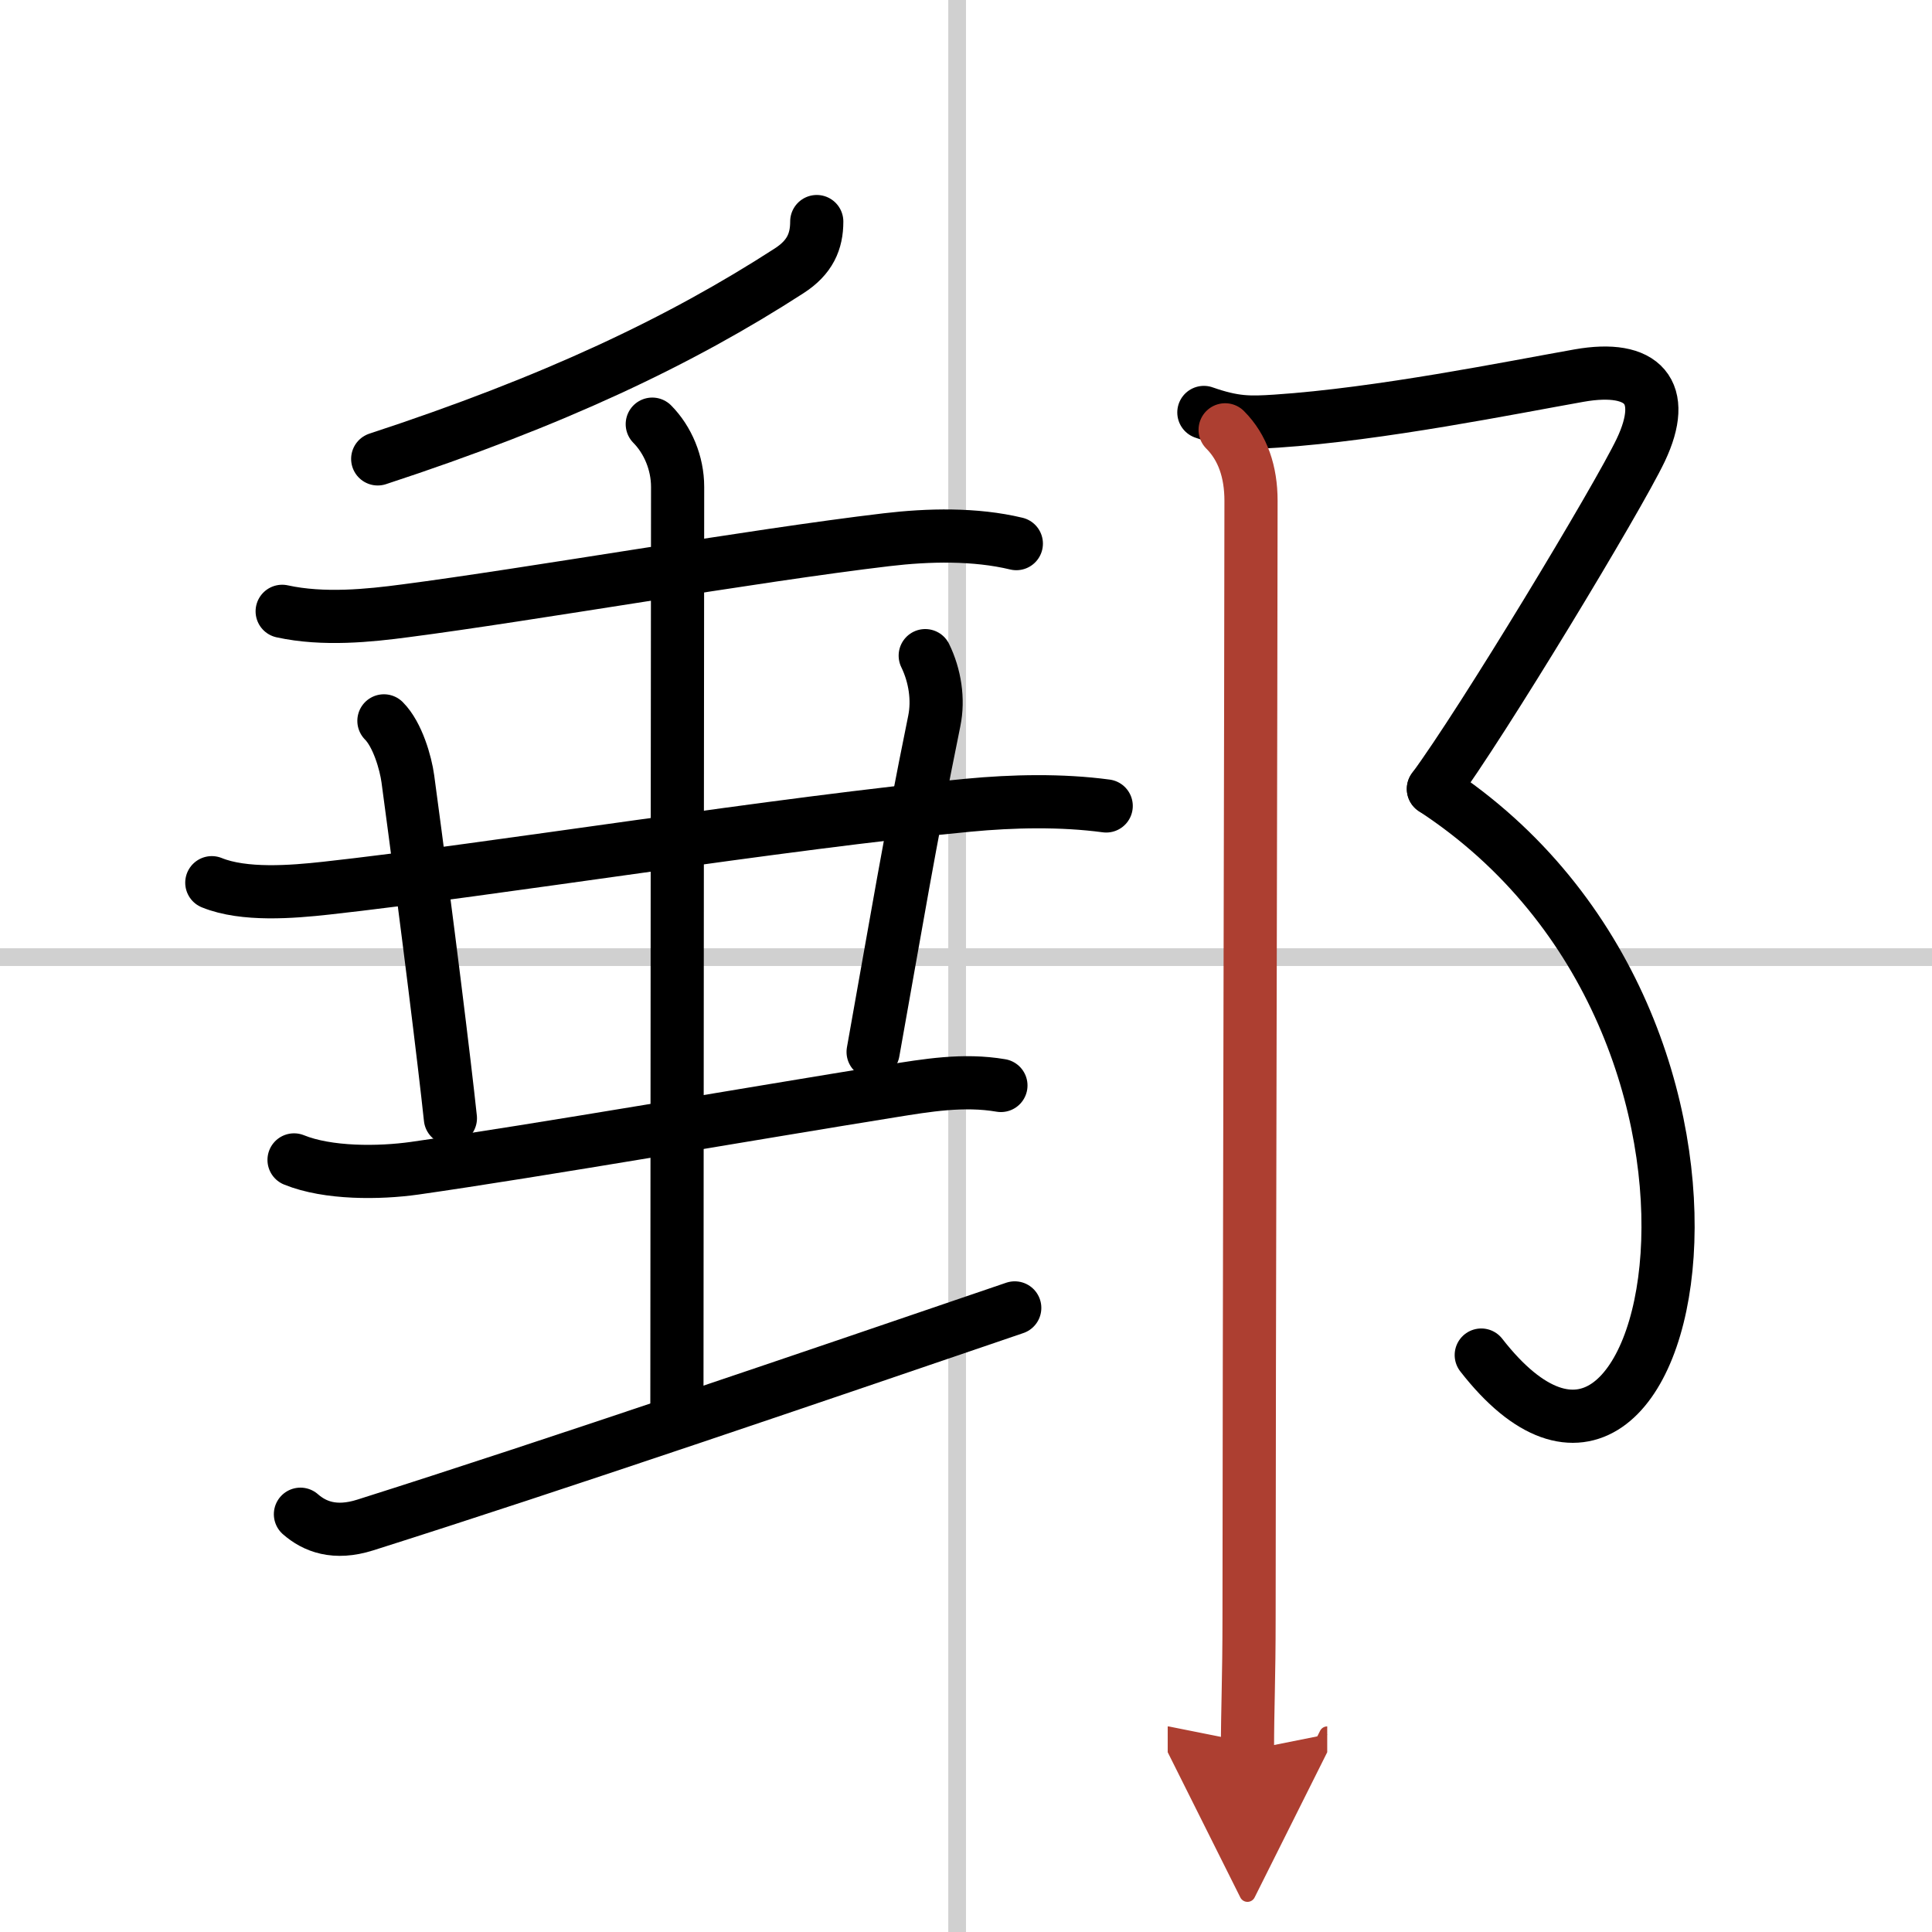 <svg width="400" height="400" viewBox="0 0 109 109" xmlns="http://www.w3.org/2000/svg"><defs><marker id="a" markerWidth="4" orient="auto" refX="1" refY="5" viewBox="0 0 10 10"><polyline points="0 0 10 5 0 10 1 5" fill="#ad3f31" stroke="#ad3f31"/></marker></defs><g fill="none" stroke="#000" stroke-linecap="round" stroke-linejoin="round" stroke-width="3"><rect width="100%" height="100%" fill="#fff" stroke="#fff"/><line x1="54" x2="54" y2="109" stroke="#d0d0d0" stroke-width="1"/><line x2="109" y1="54" y2="54" stroke="#d0d0d0" stroke-width="1"/><path d="m46.08 12.5c0 1.12-0.38 2.02-1.56 2.78-6.14 3.97-13.27 7.35-23.21 10.61"/><path d="m15.92 34.49c2.33 0.51 4.92 0.24 6.95-0.03 6.94-0.9 19.62-3.12 27.15-4.01 2.37-0.28 4.99-0.34 7.32 0.22"/><path d="m11.95 49.8c1.82 0.74 4.53 0.52 6.44 0.31 9.19-1.01 25.87-3.71 36.23-4.68 2.52-0.24 5.26-0.3 7.79 0.04"/><path d="m21.66 40.67c0.77 0.77 1.23 2.38 1.35 3.27 1.12 8.31 2.08 16.13 2.4 19.15"/><path d="m52.2 36.99c0.55 1.13 0.76 2.47 0.51 3.69-1.45 7.13-2.09 11.07-3.45 18.67"/><path d="m16.59 65.44c1.92 0.78 4.81 0.75 6.8 0.47 6.94-0.99 19.26-3.13 26.86-4.35 2.05-0.33 4.11-0.68 6.22-0.32"/><path d="m36.8 23.93c0.88 0.89 1.43 2.2 1.43 3.54 0 0.88-0.04 41.79-0.04 51.74"/><path d="m16.95 85.43c0.8 0.7 1.94 1.15 3.65 0.61 10.77-3.41 25.4-8.41 36.65-12.25"/><path d="m67.92 23.27c1.71 0.6 2.57 0.59 4.08 0.49 5.87-0.39 13.25-1.89 17.09-2.57 3.63-0.64 5.03 0.93 3.48 4.2-1.3 2.73-8.96 15.42-11.7 19.12"/><path d="M80.87,44.51C101.5,58,94.5,90.5,83.57,76.45"/><path d="m69.12 24.25c1 1 1.46 2.38 1.46 4 0 8.62-0.11 50.12-0.11 63 0 3.49-0.09 5.12-0.09 7.5" marker-end="url(#a)" stroke="#ad3f31"/></g></svg>
